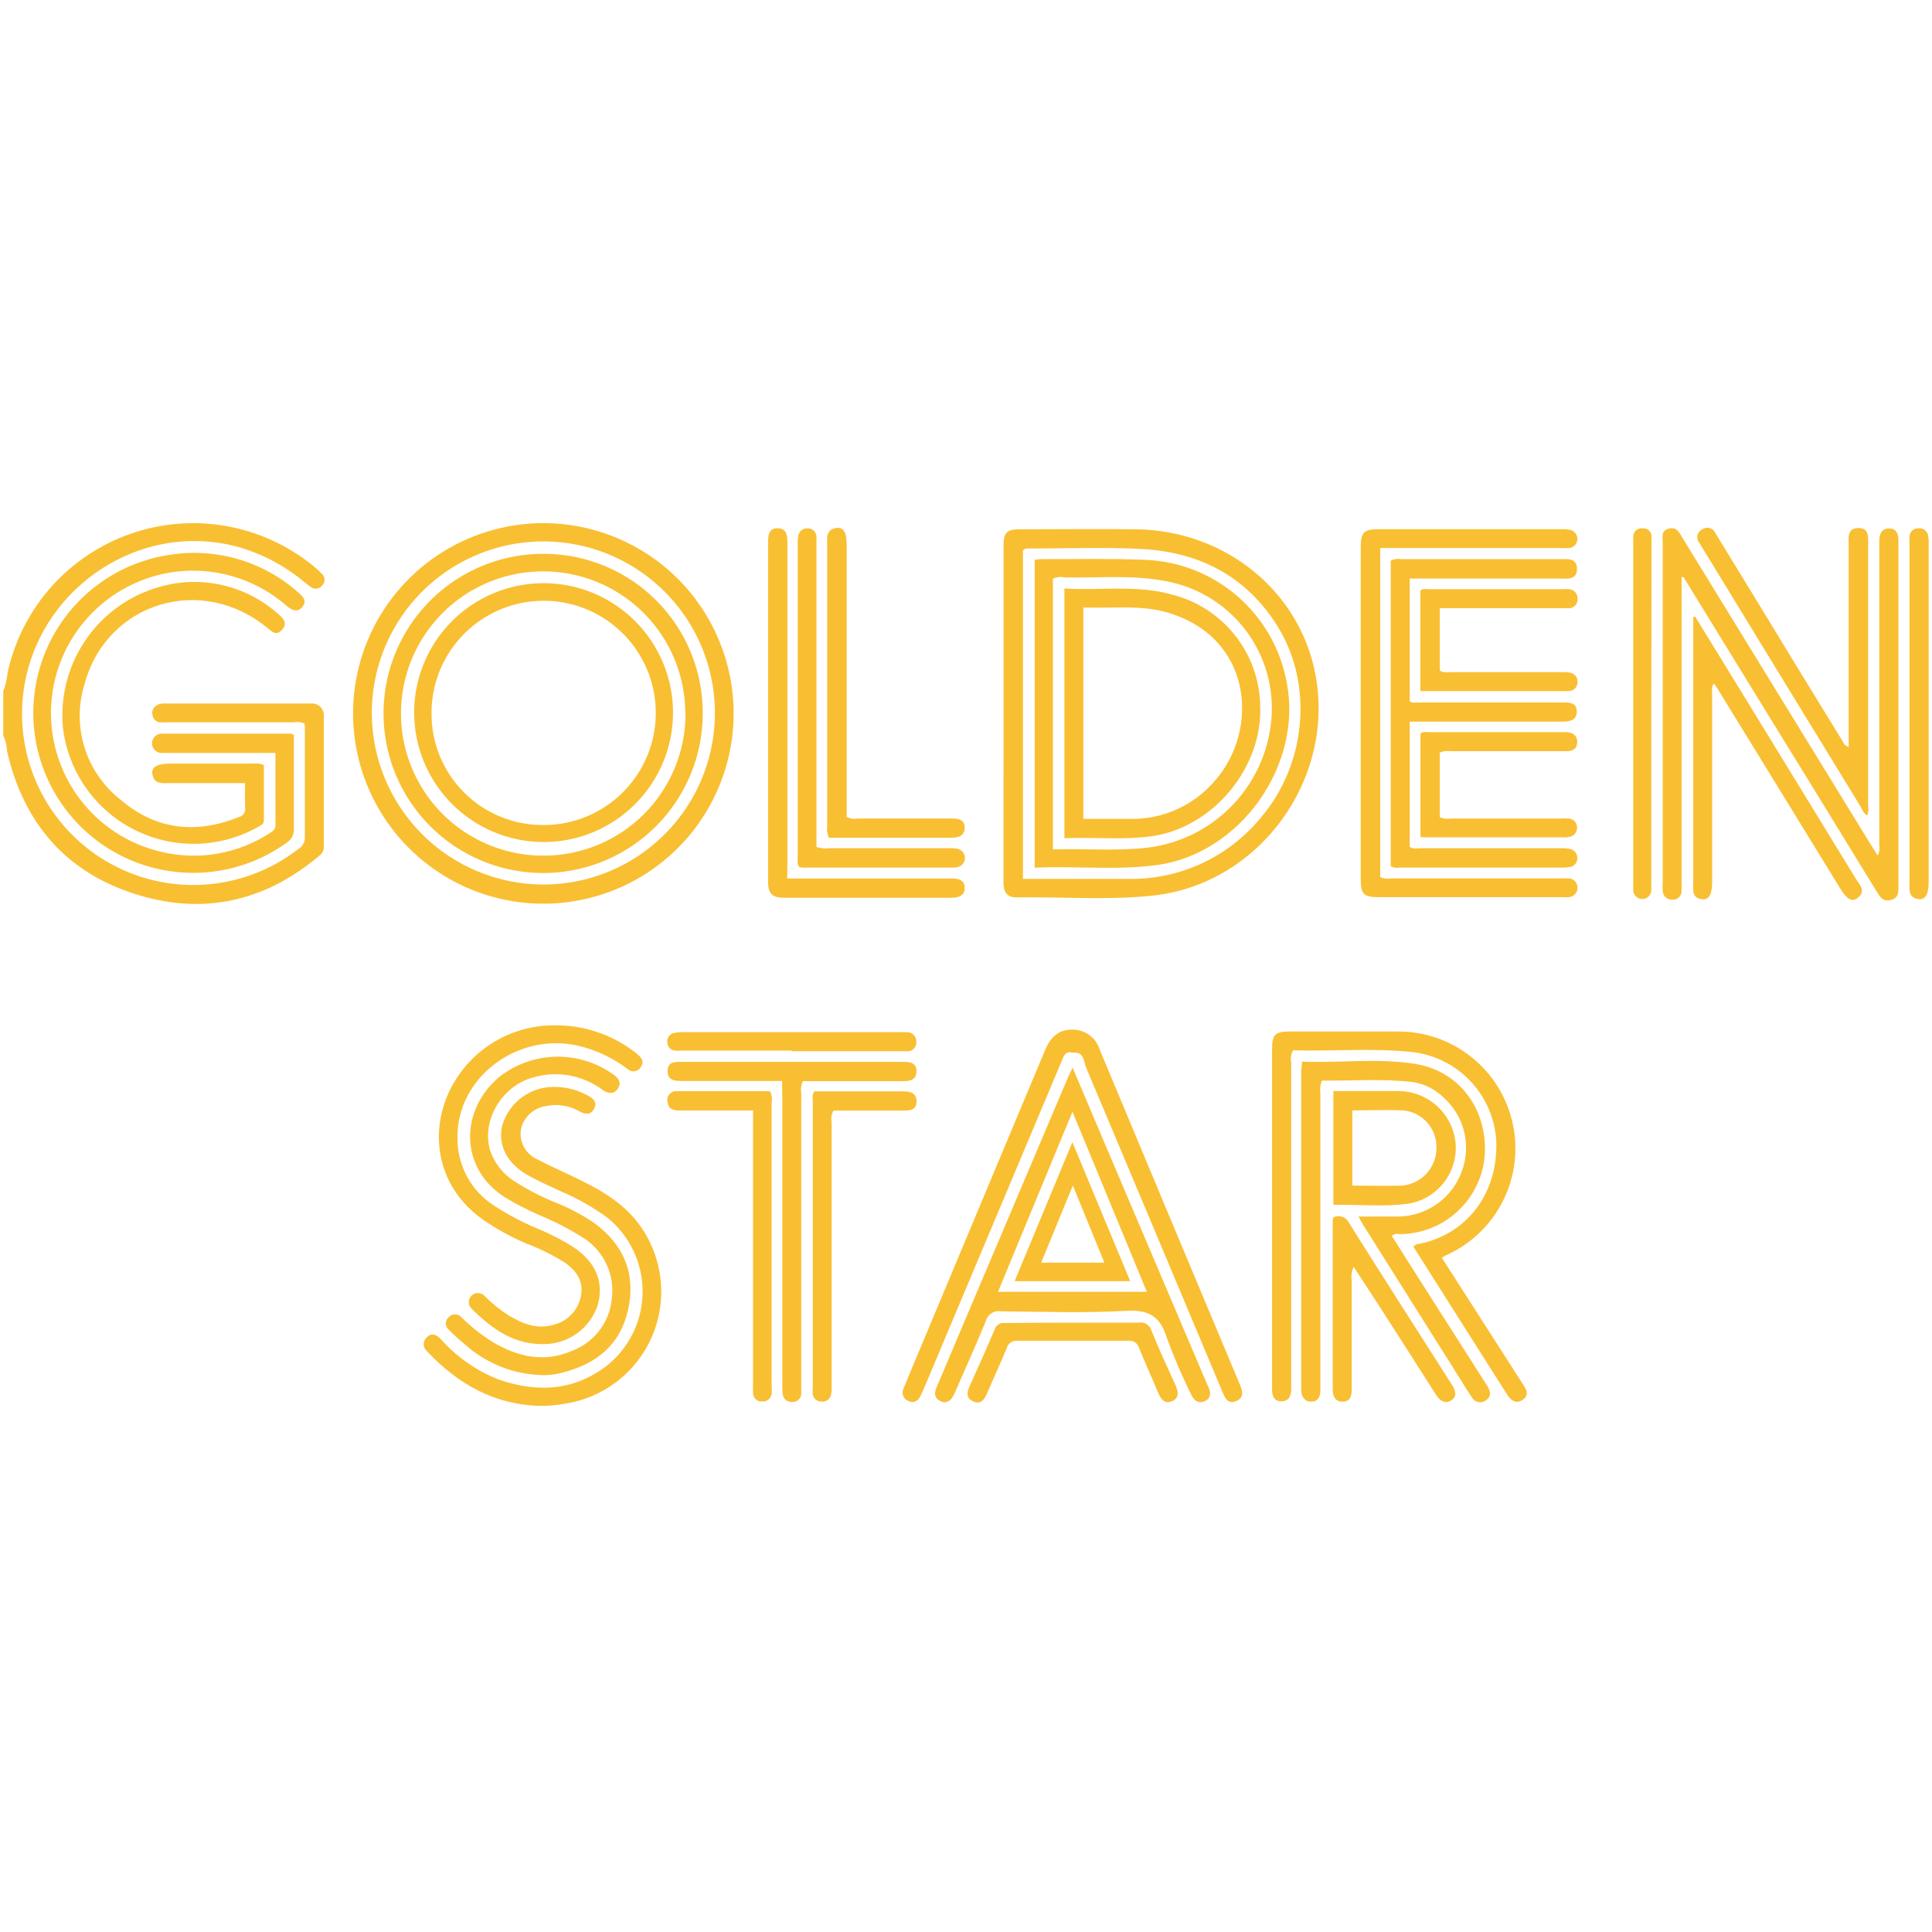<?xml version="1.0"?>
<svg xmlns="http://www.w3.org/2000/svg" width="22" height="22" viewBox="0 0 148 68" fill="none">
<path d="M0.25 12.952C0.426 12.499 0.536 12.024 0.578 11.54C1.107 9.108 2.25 6.852 3.899 4.988C5.549 3.124 7.648 1.714 9.998 0.892C12.347 0.071 14.868 -0.134 17.319 0.297C19.77 0.728 22.07 1.78 23.999 3.353C24.248 3.552 24.481 3.77 24.696 4.004C24.75 4.058 24.793 4.121 24.822 4.192C24.852 4.262 24.867 4.337 24.867 4.413C24.867 4.489 24.852 4.565 24.822 4.635C24.793 4.705 24.75 4.769 24.696 4.822C24.651 4.89 24.593 4.948 24.525 4.993C24.457 5.038 24.381 5.069 24.302 5.084C24.222 5.1 24.14 5.099 24.06 5.083C23.981 5.067 23.905 5.035 23.838 4.989C23.532 4.788 23.262 4.534 22.968 4.304C14.481 -2.253 3.344 3.284 1.846 12.641C1.438 15.238 1.82 17.899 2.942 20.277C4.065 22.655 5.876 24.641 8.141 25.977C10.406 27.312 13.021 27.937 15.645 27.769C18.269 27.601 20.782 26.648 22.858 25.034C23.006 24.949 23.129 24.828 23.216 24.681C23.303 24.535 23.35 24.368 23.354 24.198C23.354 21.364 23.354 18.529 23.354 15.694C23.35 15.601 23.336 15.508 23.313 15.418C23.054 15.313 22.771 15.283 22.495 15.331H12.862C12.642 15.351 12.42 15.351 12.199 15.331C12.063 15.303 11.939 15.231 11.846 15.128C11.753 15.024 11.695 14.894 11.681 14.755C11.648 14.621 11.659 14.48 11.713 14.353C11.767 14.227 11.861 14.121 11.98 14.052C12.121 13.954 12.287 13.898 12.459 13.891C16.258 13.891 20.054 13.891 23.849 13.891C23.979 13.883 24.11 13.903 24.231 13.95C24.353 13.997 24.463 14.07 24.554 14.164C24.645 14.257 24.714 14.369 24.758 14.492C24.801 14.615 24.817 14.746 24.806 14.876C24.806 18.206 24.806 21.531 24.806 24.861C24.811 24.994 24.782 25.127 24.723 25.247C24.663 25.367 24.575 25.47 24.466 25.546C20.225 29.136 15.403 30.156 10.166 28.427C4.928 26.699 1.777 22.942 0.538 17.544C0.527 17.13 0.429 16.724 0.25 16.351V12.952Z" fill="#F9BF32"/>
<path d="M128.818 4.195V27.552C128.818 27.777 128.818 27.995 128.818 28.22C128.824 28.314 128.81 28.407 128.777 28.495C128.745 28.582 128.693 28.662 128.628 28.728C128.562 28.794 128.483 28.846 128.395 28.88C128.308 28.913 128.215 28.928 128.121 28.923C128.028 28.929 127.934 28.917 127.846 28.887C127.758 28.856 127.676 28.808 127.606 28.746C127.537 28.684 127.48 28.608 127.44 28.524C127.4 28.44 127.377 28.348 127.372 28.255C127.356 28.063 127.356 27.87 127.372 27.679C127.372 18.971 127.372 10.269 127.372 1.573C127.372 1.147 127.223 0.628 127.851 0.49C128.479 0.352 128.628 0.79 128.865 1.17L143.366 24.792L143.839 25.535C143.971 25.297 144.013 25.019 143.96 24.752C143.96 17.158 143.96 9.564 143.96 1.971C143.96 1.798 143.96 1.625 143.96 1.452C143.96 0.916 144.127 0.49 144.715 0.484C145.302 0.478 145.435 0.939 145.429 1.469C145.429 10.246 145.429 19.021 145.429 27.794C145.429 28.272 145.475 28.785 144.853 28.946C144.231 29.108 144.006 28.693 143.747 28.272C140.927 23.663 138.104 19.067 135.277 14.485C133.172 11.062 131.071 7.642 128.974 4.223L128.818 4.195Z" fill="#F9BF32"/>
<path d="M76.878 14.652V1.787C76.878 0.813 77.132 0.548 78.082 0.548C81.09 0.548 84.103 0.508 87.105 0.548C93.443 0.658 98.853 4.708 100.495 10.51C102.851 18.881 96.882 27.743 88.217 28.618C84.76 28.97 81.303 28.699 77.8 28.739C77.097 28.739 76.867 28.267 76.873 27.587C76.878 23.283 76.878 18.968 76.878 14.652ZM78.365 27.328H79.229C81.614 27.328 84.005 27.328 86.396 27.328C88.338 27.368 90.264 26.966 92.029 26.154C93.793 25.342 95.35 24.139 96.583 22.638C100.04 18.605 100.65 12.498 97.896 8.027C95.546 4.207 91.962 2.323 87.578 2.063C84.656 1.896 81.712 2.023 78.78 2.017C78.636 2.017 78.48 2.017 78.365 2.167V27.328Z" fill="#F9BF32"/>
<path d="M56.2 14.635C56.204 17.518 55.352 20.337 53.753 22.736C52.154 25.136 49.879 27.007 47.216 28.113C44.554 29.219 41.623 29.511 38.795 28.951C35.966 28.392 33.367 27.006 31.326 24.969C29.286 22.933 27.895 20.336 27.33 17.509C26.765 14.682 27.05 11.75 28.151 9.086C29.253 6.421 31.119 4.142 33.515 2.539C35.911 0.935 38.729 0.077 41.612 0.075C45.477 0.072 49.185 1.604 51.921 4.334C54.656 7.065 56.196 10.77 56.2 14.635ZM41.589 27.759C44.191 27.766 46.736 27.001 48.902 25.56C51.068 24.119 52.758 22.067 53.758 19.665C54.757 17.263 55.021 14.618 54.516 12.066C54.011 9.514 52.759 7.169 50.92 5.329C49.082 3.488 46.738 2.235 44.186 1.728C41.634 1.22 38.989 1.482 36.586 2.479C34.183 3.476 32.13 5.164 30.688 7.329C29.245 9.494 28.477 12.039 28.482 14.64C28.492 18.114 29.876 21.443 32.332 23.901C34.787 26.359 38.115 27.746 41.589 27.759Z" fill="#F9BF32"/>
<path d="M110.456 56.36L115.74 64.599C116.062 65.1 116.374 65.602 116.702 66.097C117.03 66.593 117.094 66.938 116.616 67.249C116.137 67.56 115.746 67.29 115.463 66.846C114.342 65.079 113.22 63.31 112.098 61.54L108.273 55.502C108.333 55.432 108.408 55.377 108.491 55.338C108.574 55.299 108.665 55.278 108.757 55.277C112.41 54.528 114.766 51.376 114.622 47.424C114.527 45.708 113.829 44.081 112.65 42.83C111.471 41.58 109.888 40.787 108.181 40.591C105.139 40.268 102.079 40.545 99.06 40.458C98.897 40.734 98.843 41.061 98.91 41.374C98.91 49.533 98.91 57.693 98.91 65.855V66.431C98.91 66.938 98.72 67.336 98.173 67.347C97.626 67.359 97.441 66.956 97.447 66.443C97.447 65.187 97.447 63.931 97.447 62.669V40.36C97.447 39.248 97.672 39.024 98.784 39.018C101.543 39.018 104.303 39.018 107.063 39.018C109.125 39.003 111.13 39.7 112.738 40.991C114.346 42.282 115.46 44.089 115.89 46.106C116.321 48.123 116.042 50.227 115.102 52.063C114.161 53.898 112.616 55.353 110.727 56.181C110.632 56.234 110.542 56.294 110.456 56.36Z" fill="#F9BF32"/>
<path d="M99.74 41.328C102.696 41.438 105.605 41.035 108.452 41.507C111.909 42.083 114.04 45.137 113.723 48.686C113.549 50.296 112.785 51.784 111.579 52.865C110.372 53.946 108.809 54.542 107.19 54.54C107.091 54.515 106.987 54.514 106.887 54.536C106.787 54.558 106.694 54.602 106.614 54.666C107.443 55.986 108.285 57.305 109.126 58.63L113.775 65.919C113.839 66.022 113.914 66.12 113.977 66.23C114.19 66.616 114.242 67.007 113.827 67.273C113.742 67.336 113.644 67.381 113.54 67.403C113.436 67.425 113.329 67.425 113.225 67.401C113.122 67.377 113.024 67.332 112.94 67.267C112.856 67.202 112.787 67.119 112.738 67.025C112.393 66.518 112.076 65.988 111.747 65.463L104.384 53.767C104.286 53.612 104.205 53.439 104.061 53.191C105.162 53.191 106.164 53.191 107.167 53.191C108.224 53.168 109.249 52.825 110.108 52.209C110.967 51.592 111.619 50.729 111.978 49.734C112.341 48.771 112.407 47.72 112.166 46.719C111.926 45.717 111.391 44.811 110.63 44.117C109.98 43.462 109.138 43.032 108.227 42.89C105.922 42.619 103.566 42.809 101.267 42.775C101.138 43.074 101.096 43.403 101.146 43.725C101.146 51.115 101.146 58.511 101.146 65.913C101.146 66.109 101.146 66.305 101.146 66.489C101.146 66.973 100.991 67.353 100.472 67.371C99.953 67.388 99.706 67.013 99.677 66.506V42.02C99.706 41.835 99.723 41.639 99.74 41.328Z" fill="#F9BF32"/>
<path d="M21.101 17.682H15.702C14.619 17.682 13.536 17.682 12.453 17.682C12.35 17.691 12.247 17.678 12.149 17.645C12.051 17.612 11.961 17.559 11.886 17.49C11.809 17.42 11.749 17.335 11.707 17.241C11.666 17.146 11.644 17.044 11.644 16.941C11.644 16.838 11.666 16.736 11.707 16.642C11.749 16.548 11.809 16.463 11.886 16.393C11.961 16.324 12.051 16.271 12.149 16.238C12.247 16.204 12.35 16.192 12.453 16.201H22.288C22.363 16.222 22.437 16.251 22.507 16.288V18.523C22.507 20.177 22.507 21.83 22.507 23.478C22.523 23.682 22.485 23.887 22.395 24.071C22.306 24.255 22.17 24.413 22 24.526C20.495 25.62 18.761 26.356 16.929 26.679C15.097 27.002 13.216 26.904 11.427 26.392C9.639 25.879 7.991 24.967 6.608 23.723C5.225 22.479 4.144 20.936 3.446 19.212C2.748 17.487 2.452 15.627 2.581 13.771C2.709 11.915 3.258 10.113 4.187 8.501C5.116 6.89 6.399 5.511 7.94 4.469C9.481 3.427 11.239 2.75 13.081 2.489C14.818 2.225 16.591 2.346 18.276 2.844C19.96 3.341 21.515 4.204 22.829 5.369C23.186 5.675 23.549 6.003 23.169 6.481C22.789 6.96 22.345 6.741 21.959 6.412C20.871 5.461 19.605 4.735 18.234 4.277C16.863 3.819 15.415 3.638 13.974 3.745C11.365 3.947 8.915 5.08 7.072 6.938C5.228 8.795 4.114 11.254 3.931 13.864C3.749 16.475 4.511 19.064 6.079 21.16C7.646 23.256 9.914 24.718 12.47 25.281C13.868 25.601 15.317 25.635 16.728 25.381C18.14 25.128 19.486 24.592 20.686 23.806C20.916 23.662 21.112 23.524 21.107 23.184C21.089 21.392 21.101 19.6 21.101 17.682Z" fill="#F9BF32"/>
<path d="M106.539 26.354V2.956C106.783 2.824 107.067 2.781 107.34 2.835H119.473C120.05 2.835 120.81 2.714 120.804 3.584C120.799 4.454 120.044 4.322 119.462 4.322H107.991V13.725C108.215 13.892 108.498 13.811 108.757 13.811C112.41 13.811 116.059 13.811 119.704 13.811C120.222 13.811 120.776 13.811 120.787 14.497C120.799 15.182 120.251 15.28 119.687 15.28H107.991V24.867C108.25 25.069 108.567 24.977 108.838 24.977H119.571C119.817 24.963 120.064 24.984 120.303 25.04C120.462 25.078 120.602 25.172 120.698 25.304C120.794 25.436 120.84 25.598 120.827 25.761C120.829 25.922 120.771 26.078 120.664 26.199C120.558 26.32 120.411 26.398 120.251 26.417C120.061 26.449 119.868 26.465 119.675 26.463H107.173C106.955 26.505 106.73 26.466 106.539 26.354Z" fill="#F9BF32"/>
<path d="M82.162 41.783C83.429 44.756 84.628 47.585 85.832 50.425L92.475 66.051C92.502 66.12 92.533 66.187 92.567 66.252C92.78 66.69 92.763 67.105 92.302 67.33C91.841 67.555 91.455 67.29 91.248 66.829C90.547 65.418 89.925 63.97 89.387 62.49C88.88 60.842 88.016 60.318 86.27 60.416C83.078 60.595 79.869 60.485 76.665 60.451C76.413 60.411 76.155 60.467 75.942 60.608C75.729 60.748 75.576 60.964 75.513 61.211C74.81 62.94 74.055 64.599 73.318 66.293C73.231 66.494 73.139 66.702 73.041 66.898C72.828 67.336 72.465 67.555 72.022 67.324C71.578 67.094 71.555 66.748 71.733 66.31L73.975 61.009C76.598 54.825 79.221 48.641 81.845 42.457C81.943 42.267 82.023 42.089 82.162 41.783ZM76.452 58.958H87.854C85.953 54.349 84.08 49.832 82.156 45.165C80.226 49.826 78.353 54.361 76.452 58.958Z" fill="#F9BF32"/>
<path d="M82.15 40.642C81.609 40.481 81.488 40.901 81.32 41.304L70.95 65.952C70.817 66.269 70.685 66.586 70.535 66.897C70.339 67.306 70.034 67.531 69.584 67.324C69.491 67.287 69.406 67.231 69.337 67.159C69.267 67.087 69.213 67.001 69.18 66.906C69.147 66.811 69.134 66.71 69.143 66.611C69.152 66.511 69.183 66.414 69.233 66.327C69.665 65.255 70.114 64.189 70.564 63.123C73.733 55.564 76.898 48.003 80.059 40.44C80.462 39.472 81.073 38.867 82.144 38.873C82.617 38.868 83.079 39.018 83.459 39.298C83.839 39.579 84.118 39.976 84.253 40.429C87.825 48.99 91.407 57.55 94.998 66.108C95.223 66.638 95.275 67.099 94.681 67.335C94.088 67.571 93.858 67.133 93.662 66.667C90.178 58.359 86.686 50.052 83.187 41.748C83.014 41.293 83.043 40.527 82.15 40.642Z" fill="#F9BF32"/>
<path d="M105.732 2.01V27.194C105.991 27.306 106.278 27.341 106.556 27.292H119.514C119.736 27.28 119.959 27.28 120.182 27.292C120.357 27.298 120.524 27.371 120.646 27.497C120.768 27.622 120.837 27.791 120.839 27.966C120.847 28.059 120.836 28.152 120.807 28.241C120.779 28.329 120.733 28.412 120.672 28.482C120.612 28.553 120.538 28.611 120.455 28.653C120.371 28.695 120.281 28.72 120.188 28.726C120.015 28.744 119.842 28.744 119.669 28.726H105.605C104.453 28.726 104.24 28.496 104.24 27.332V1.929C104.24 0.777 104.47 0.541 105.617 0.541H119.663C119.884 0.528 120.105 0.548 120.32 0.599C120.476 0.643 120.612 0.739 120.706 0.871C120.8 1.003 120.845 1.163 120.835 1.325C120.825 1.487 120.76 1.64 120.651 1.759C120.541 1.879 120.394 1.957 120.234 1.981C120.013 1.999 119.792 1.999 119.571 1.981H105.744L105.732 2.01Z" fill="#F9BF32"/>
<path d="M18.773 19.988C16.797 19.988 14.925 19.988 13.058 19.988C12.482 19.988 11.79 20.126 11.669 19.279C11.595 18.737 12.05 18.501 13.075 18.495H19.413C19.685 18.455 19.964 18.495 20.214 18.61V22.839C20.214 23.116 20.018 23.208 19.822 23.318C18.374 24.143 16.745 24.597 15.079 24.638C13.413 24.679 11.763 24.307 10.276 23.554C8.79 22.801 7.513 21.691 6.561 20.323C5.608 18.956 5.01 17.374 4.819 15.718C4.695 14.354 4.846 12.979 5.263 11.675C5.681 10.37 6.356 9.163 7.249 8.124C8.142 7.086 9.235 6.238 10.463 5.63C11.69 5.023 13.027 4.668 14.395 4.587C15.666 4.524 16.938 4.713 18.136 5.144C19.334 5.574 20.436 6.236 21.378 7.093C21.741 7.41 22.034 7.773 21.608 8.245C21.182 8.718 20.871 8.424 20.513 8.13C15.466 3.93 8.172 6.125 6.473 12.411C5.981 13.994 5.983 15.689 6.478 17.271C6.973 18.853 7.938 20.246 9.244 21.267C11.94 23.571 15.005 23.917 18.307 22.586C18.461 22.549 18.596 22.454 18.684 22.322C18.771 22.189 18.805 22.028 18.779 21.872C18.756 21.29 18.773 20.702 18.773 19.988Z" fill="#F9BF32"/>
<path d="M41.439 67.698C37.896 67.634 35.102 66.044 32.711 63.515C32.634 63.45 32.572 63.37 32.528 63.28C32.484 63.19 32.461 63.092 32.458 62.991C32.455 62.891 32.474 62.791 32.512 62.699C32.551 62.606 32.609 62.523 32.682 62.455C33.079 62.051 33.448 62.253 33.765 62.581C34.98 63.954 36.505 65.016 38.213 65.681C41.197 66.718 44.038 66.551 46.596 64.529C47.423 63.844 48.088 62.984 48.543 62.011C48.998 61.039 49.232 59.977 49.227 58.903C49.223 57.83 48.98 56.77 48.517 55.801C48.054 54.832 47.383 53.978 46.55 53.3C45.438 52.481 44.233 51.796 42.96 51.26C42.136 50.88 41.307 50.505 40.506 50.068C38.864 49.169 38.132 47.763 38.461 46.265C38.683 45.465 39.143 44.751 39.78 44.218C40.417 43.686 41.2 43.358 42.027 43.28C43.067 43.193 44.109 43.415 45.023 43.92C45.415 44.127 45.766 44.398 45.53 44.899C45.294 45.401 44.879 45.401 44.412 45.147C43.618 44.684 42.677 44.537 41.779 44.738C41.327 44.813 40.908 45.02 40.574 45.334C40.241 45.648 40.008 46.054 39.907 46.501C39.829 46.969 39.909 47.449 40.135 47.866C40.36 48.283 40.718 48.614 41.151 48.806C42.044 49.278 42.966 49.681 43.877 50.119C45.847 51.059 47.737 52.067 49.062 53.934C49.919 55.146 50.451 56.557 50.607 58.034C50.763 59.51 50.537 61.002 49.952 62.366C49.367 63.731 48.443 64.922 47.266 65.828C46.089 66.733 44.7 67.321 43.231 67.536C42.64 67.646 42.04 67.7 41.439 67.698Z" fill="#F9BF32"/>
<path d="M42.436 38.544C44.68 38.511 46.869 39.238 48.647 40.607C48.728 40.665 48.805 40.729 48.877 40.797C49.177 41.068 49.361 41.373 49.079 41.759C49.026 41.844 48.955 41.916 48.87 41.969C48.785 42.022 48.69 42.055 48.59 42.066C48.491 42.077 48.39 42.064 48.296 42.03C48.202 41.996 48.117 41.941 48.048 41.868C46.922 41.023 45.633 40.42 44.262 40.1C39.596 39.057 34.969 42.583 35.044 47.175C35.034 48.207 35.287 49.224 35.779 50.131C36.27 51.039 36.985 51.806 37.856 52.36C38.886 53.034 39.975 53.613 41.111 54.089C42.093 54.488 43.038 54.974 43.934 55.541C45.663 56.693 46.279 58.243 45.789 59.971C45.512 60.821 44.979 61.564 44.263 62.099C43.547 62.634 42.684 62.935 41.791 62.961C39.417 63.059 37.688 61.809 36.104 60.23C36.04 60.164 35.99 60.085 35.957 59.999C35.924 59.913 35.908 59.821 35.911 59.729C35.913 59.636 35.934 59.545 35.972 59.461C36.011 59.377 36.065 59.301 36.132 59.239C36.2 59.176 36.279 59.127 36.366 59.095C36.452 59.063 36.544 59.048 36.637 59.052C36.729 59.056 36.819 59.078 36.903 59.117C36.987 59.156 37.062 59.211 37.124 59.28C37.696 59.857 38.332 60.367 39.019 60.801C40.085 61.429 41.203 61.867 42.476 61.463C42.981 61.329 43.437 61.056 43.794 60.675C44.15 60.294 44.393 59.821 44.493 59.309C44.729 58.156 44.176 57.367 43.289 56.733C42.349 56.144 41.353 55.649 40.316 55.258C39.135 54.758 38.009 54.136 36.957 53.403C32.417 50.159 32.745 44.185 36.513 40.803C38.143 39.347 40.251 38.543 42.436 38.544Z" fill="#F9BF32"/>
<path d="M41.641 65.342C39.402 65.315 37.251 64.471 35.591 62.968C35.171 62.625 34.769 62.26 34.387 61.874C34.314 61.815 34.255 61.74 34.214 61.656C34.173 61.571 34.152 61.478 34.152 61.384C34.152 61.29 34.173 61.197 34.214 61.112C34.255 61.028 34.314 60.953 34.387 60.894C34.45 60.825 34.527 60.77 34.613 60.733C34.699 60.697 34.791 60.68 34.885 60.683C34.978 60.686 35.07 60.71 35.153 60.752C35.236 60.795 35.309 60.855 35.367 60.929C36.103 61.658 36.92 62.3 37.804 62.842C39.705 63.954 41.699 64.391 43.801 63.487C44.629 63.18 45.354 62.648 45.894 61.95C46.435 61.253 46.77 60.418 46.861 59.54C46.991 58.629 46.855 57.7 46.47 56.864C46.084 56.028 45.466 55.321 44.689 54.827C43.59 54.136 42.433 53.541 41.232 53.047C40.33 52.651 39.457 52.194 38.616 51.681C35.159 49.434 35.24 44.987 38.288 42.463C39.538 41.5 41.066 40.968 42.644 40.947C44.222 40.926 45.764 41.418 47.039 42.348C47.425 42.636 47.616 42.97 47.322 43.408C47.028 43.846 46.584 43.788 46.169 43.494C45.42 42.934 44.55 42.555 43.63 42.388C42.709 42.221 41.762 42.27 40.863 42.532C38.455 43.166 36.882 45.822 37.533 48.081C37.863 49.1 38.548 49.967 39.463 50.523C40.457 51.163 41.511 51.705 42.609 52.142C43.638 52.552 44.62 53.074 45.536 53.698C47.783 55.352 48.716 57.57 48.123 60.295C47.529 63.02 45.697 64.478 43.104 65.141C42.628 65.276 42.136 65.344 41.641 65.342Z" fill="#F9BF32"/>
<path d="M141.615 17.227V16.363C141.615 11.508 141.615 6.651 141.615 1.792C141.615 1.216 141.482 0.461 142.352 0.45C143.222 0.438 143.107 1.193 143.107 1.775C143.107 8.432 143.107 15.086 143.107 21.739C143.153 21.984 143.129 22.238 143.038 22.471C142.744 22.309 142.663 22.015 142.519 21.773C138.467 15.159 134.421 8.541 130.38 1.919L130.19 1.602C130.122 1.528 130.073 1.44 130.044 1.344C130.016 1.249 130.009 1.148 130.025 1.049C130.041 0.95 130.079 0.857 130.137 0.775C130.194 0.693 130.27 0.625 130.357 0.577C130.44 0.511 130.538 0.465 130.643 0.444C130.747 0.422 130.855 0.425 130.958 0.453C131.06 0.48 131.155 0.531 131.235 0.602C131.315 0.672 131.377 0.76 131.417 0.859C132.335 2.353 133.249 3.845 134.159 5.336C136.464 9.138 138.788 12.941 141.131 16.744C141.229 16.905 141.275 17.112 141.615 17.227Z" fill="#F9BF32"/>
<path d="M59.91 42.808H52.144C51.597 42.808 51.118 42.699 51.141 42.019C51.164 41.339 51.648 41.345 52.156 41.345C57.848 41.345 63.542 41.345 69.238 41.345C69.763 41.345 70.218 41.437 70.206 42.071C70.195 42.704 69.763 42.82 69.233 42.82H61.506C61.366 43.105 61.321 43.429 61.38 43.742C61.38 51.185 61.38 58.629 61.38 66.073C61.38 66.298 61.38 66.523 61.38 66.742C61.382 66.829 61.367 66.915 61.334 66.996C61.301 67.077 61.252 67.15 61.19 67.212C61.128 67.273 61.054 67.32 60.973 67.351C60.891 67.383 60.804 67.397 60.717 67.393C60.541 67.416 60.362 67.368 60.221 67.26C60.08 67.152 59.987 66.993 59.962 66.817C59.928 66.574 59.916 66.329 59.928 66.085C59.928 58.664 59.928 51.243 59.928 43.822L59.91 42.808Z" fill="#F9BF32"/>
<path d="M60.302 27.298H72.897C73.421 27.298 73.882 27.39 73.9 28.001C73.917 28.612 73.433 28.773 72.88 28.773C70.12 28.773 67.355 28.773 64.595 28.773C63.091 28.773 61.587 28.773 60.084 28.773C59.144 28.773 58.839 28.456 58.839 27.534C58.839 18.857 58.839 10.179 58.839 1.498C58.839 0.922 58.943 0.444 59.594 0.467C60.245 0.49 60.32 0.991 60.32 1.538C60.32 9.8 60.32 18.058 60.32 26.313L60.302 27.298Z" fill="#F9BF32"/>
<path d="M129.85 7.226C131.175 9.388 132.5 11.545 133.825 13.696C136.606 18.228 139.385 22.766 142.162 27.31C142.433 27.76 142.986 28.244 142.312 28.779C141.874 29.131 141.488 28.901 140.97 28.059L131.613 12.826C131.526 12.682 131.423 12.543 131.296 12.359C131.077 12.618 131.158 12.895 131.158 13.137C131.158 17.942 131.158 22.743 131.158 27.541C131.158 28.503 130.927 28.941 130.397 28.889C129.562 28.797 129.712 28.128 129.712 27.581C129.712 21.051 129.712 14.522 129.712 7.992V7.277L129.85 7.226Z" fill="#F9BF32"/>
<path d="M62.544 24.879C62.872 24.988 63.221 25.021 63.563 24.977H72.655C72.9 24.965 73.146 24.982 73.387 25.029C73.543 25.072 73.68 25.166 73.776 25.296C73.872 25.426 73.921 25.585 73.916 25.747C73.911 25.909 73.851 26.064 73.747 26.188C73.642 26.311 73.499 26.396 73.341 26.429C73.196 26.455 73.05 26.466 72.903 26.463H61.593C61.475 26.458 61.358 26.447 61.242 26.429C61.017 26.175 61.109 25.893 61.109 25.634C61.109 17.652 61.109 9.668 61.109 1.683C61.101 1.471 61.115 1.259 61.149 1.049C61.175 0.875 61.268 0.717 61.407 0.61C61.547 0.502 61.723 0.453 61.898 0.473C61.986 0.473 62.072 0.491 62.152 0.525C62.232 0.559 62.305 0.609 62.365 0.672C62.425 0.735 62.472 0.81 62.503 0.891C62.534 0.973 62.548 1.06 62.544 1.147C62.544 1.343 62.544 1.545 62.544 1.723V24.89V24.879Z" fill="#F9BF32"/>
<path d="M63.494 24.177C63.367 23.901 63.323 23.595 63.368 23.295C63.368 16.139 63.368 8.987 63.368 1.839C63.368 1.263 63.224 0.566 64.076 0.445C64.653 0.364 64.86 0.813 64.86 1.833V22.575C65.12 22.711 65.418 22.756 65.707 22.701H72.886C73.398 22.701 73.882 22.759 73.9 23.381C73.917 24.004 73.456 24.177 72.897 24.171C69.769 24.171 66.634 24.177 63.494 24.177Z" fill="#F9BF32"/>
<path d="M57.646 45.067H52.063C51.637 45.067 51.245 45.009 51.153 44.491C51.116 44.383 51.106 44.268 51.125 44.156C51.144 44.043 51.191 43.937 51.262 43.848C51.332 43.758 51.424 43.688 51.529 43.643C51.634 43.599 51.748 43.581 51.862 43.592C54.247 43.592 56.632 43.592 58.983 43.592C59.119 43.856 59.164 44.158 59.11 44.451C59.11 51.675 59.11 58.899 59.11 66.12C59.133 66.34 59.133 66.562 59.11 66.782C59.085 66.956 58.994 67.114 58.855 67.221C58.717 67.329 58.541 67.378 58.367 67.358C58.28 67.363 58.193 67.35 58.112 67.321C58.03 67.291 57.955 67.245 57.892 67.186C57.828 67.127 57.778 67.055 57.742 66.976C57.707 66.897 57.688 66.811 57.687 66.725C57.675 66.502 57.675 66.279 57.687 66.056V45.067H57.646Z" fill="#F9BF32"/>
<path d="M62.383 43.603H69.262C69.798 43.603 70.218 43.776 70.212 44.381C70.207 44.986 69.792 45.078 69.285 45.073C67.464 45.073 65.644 45.073 63.846 45.073C63.696 45.347 63.647 45.665 63.708 45.971C63.708 52.701 63.708 59.423 63.708 66.137C63.723 66.382 63.705 66.628 63.656 66.869C63.616 67.028 63.519 67.167 63.382 67.258C63.246 67.35 63.081 67.388 62.918 67.364C62.757 67.367 62.6 67.309 62.479 67.203C62.358 67.096 62.28 66.948 62.261 66.788C62.247 66.64 62.247 66.492 62.261 66.344V44.26C62.236 44.148 62.233 44.032 62.254 43.919C62.275 43.806 62.319 43.699 62.383 43.603Z" fill="#F9BF32"/>
<path d="M110.295 22.602C110.558 22.717 110.848 22.753 111.131 22.706H119.56C119.782 22.689 120.006 22.689 120.228 22.706C120.386 22.727 120.53 22.803 120.636 22.922C120.742 23.04 120.802 23.192 120.804 23.351C120.823 23.514 120.782 23.677 120.69 23.813C120.598 23.948 120.461 24.046 120.303 24.089C120.115 24.137 119.921 24.156 119.727 24.146H109.316C109.166 24.146 109.022 24.146 108.815 24.112V16.19C109.016 16.017 109.247 16.086 109.46 16.086H120.038C120.522 16.126 120.845 16.368 120.822 16.875C120.799 17.382 120.47 17.544 120.009 17.544H111.131C110.848 17.503 110.56 17.538 110.295 17.647V22.602Z" fill="#F9BF32"/>
<path d="M110.295 6.597V11.351C110.555 11.569 110.837 11.489 111.102 11.489H119.606C119.828 11.476 120.05 11.49 120.269 11.529C120.442 11.556 120.599 11.649 120.706 11.789C120.814 11.928 120.863 12.103 120.845 12.278C120.842 12.454 120.77 12.621 120.645 12.745C120.52 12.869 120.352 12.939 120.176 12.941C120.029 12.949 119.88 12.949 119.733 12.941H109.437C109.241 12.941 109.051 12.941 108.803 12.941V5.249C108.97 5.065 109.183 5.134 109.379 5.134H119.75C119.898 5.119 120.046 5.119 120.194 5.134C120.287 5.14 120.378 5.164 120.462 5.206C120.546 5.247 120.621 5.305 120.682 5.376C120.743 5.447 120.79 5.529 120.819 5.618C120.847 5.707 120.858 5.801 120.85 5.894C120.855 5.993 120.837 6.09 120.8 6.181C120.762 6.272 120.705 6.354 120.632 6.42C120.56 6.486 120.474 6.536 120.38 6.566C120.286 6.595 120.187 6.604 120.09 6.591H110.295V6.597Z" fill="#F9BF32"/>
<path d="M103.698 57.045C103.548 57.363 103.496 57.718 103.548 58.065C103.548 60.848 103.548 63.63 103.548 66.419C103.548 66.909 103.45 67.352 102.88 67.376C102.31 67.398 102.091 66.978 102.091 66.442C102.091 62.125 102.091 57.811 102.091 53.502C102.098 53.42 102.113 53.339 102.137 53.26C102.244 53.206 102.361 53.175 102.481 53.169C102.601 53.161 102.721 53.179 102.833 53.219C102.946 53.259 103.05 53.322 103.138 53.403C103.226 53.484 103.297 53.583 103.347 53.692C105.945 57.817 108.572 61.925 111.194 66.033C111.47 66.459 111.678 66.915 111.194 67.26C110.71 67.606 110.289 67.295 109.99 66.822C108.549 64.558 107.109 62.305 105.651 60.041L103.698 57.045Z" fill="#F9BF32"/>
<path d="M146.276 14.651V1.717C146.265 1.496 146.265 1.275 146.276 1.054C146.295 0.894 146.371 0.747 146.491 0.639C146.611 0.532 146.766 0.473 146.927 0.472C147.1 0.445 147.277 0.485 147.421 0.585C147.565 0.685 147.664 0.836 147.699 1.008C147.744 1.249 147.759 1.495 147.745 1.74V27.551C147.745 28.491 147.492 28.951 146.968 28.877C146.161 28.767 146.276 28.116 146.276 27.557V14.651Z" fill="#F9BF32"/>
<path d="M102.143 43.58C103.9 43.58 105.525 43.58 107.144 43.58C108.225 43.588 109.266 43.992 110.069 44.716C110.872 45.441 111.381 46.435 111.5 47.509C111.605 48.602 111.293 49.693 110.626 50.565C109.959 51.436 108.986 52.022 107.904 52.205C106.009 52.47 104.084 52.257 102.143 52.297V43.58ZM103.595 45.061V50.822C104.891 50.822 106.141 50.857 107.392 50.822C108.109 50.763 108.778 50.438 109.268 49.91C109.757 49.382 110.031 48.69 110.036 47.97C110.066 47.249 109.816 46.545 109.34 46.003C108.863 45.461 108.197 45.124 107.478 45.061C106.205 45.009 104.926 45.061 103.595 45.061Z" fill="#F9BF32"/>
<path d="M126.497 14.728V27.599C126.497 27.818 126.497 28.043 126.497 28.261C126.475 28.429 126.393 28.584 126.265 28.696C126.138 28.808 125.975 28.869 125.805 28.869C125.636 28.869 125.472 28.808 125.345 28.696C125.218 28.584 125.136 28.429 125.114 28.261C125.114 28.043 125.114 27.818 125.114 27.593V1.724C125.114 1.528 125.114 1.332 125.114 1.148C125.107 1.052 125.123 0.956 125.159 0.867C125.194 0.778 125.25 0.698 125.32 0.633C125.391 0.569 125.476 0.521 125.568 0.493C125.66 0.465 125.757 0.459 125.851 0.474C125.939 0.466 126.027 0.477 126.109 0.507C126.192 0.536 126.267 0.583 126.33 0.644C126.393 0.706 126.442 0.78 126.474 0.862C126.506 0.944 126.519 1.031 126.514 1.119C126.514 1.338 126.514 1.563 126.514 1.781L126.497 14.728Z" fill="#F9BF32"/>
<path d="M82.144 61.321C83.873 61.321 85.544 61.321 87.243 61.321C87.445 61.283 87.653 61.321 87.829 61.428C88.004 61.534 88.134 61.701 88.194 61.897C88.77 63.331 89.427 64.743 90.067 66.154C90.28 66.644 90.332 67.105 89.773 67.341C89.214 67.578 88.926 67.174 88.73 66.708C88.24 65.555 87.722 64.403 87.255 63.251C87.205 63.077 87.095 62.926 86.944 62.827C86.792 62.727 86.611 62.686 86.431 62.709C83.596 62.709 80.756 62.709 77.921 62.709C77.741 62.692 77.56 62.741 77.413 62.847C77.265 62.953 77.162 63.108 77.12 63.285C76.631 64.438 76.112 65.59 75.611 66.742C75.409 67.203 75.144 67.624 74.562 67.359C73.98 67.094 74.061 66.667 74.286 66.172C74.937 64.737 75.576 63.291 76.193 61.851C76.24 61.688 76.344 61.548 76.485 61.456C76.627 61.364 76.797 61.326 76.965 61.349C78.693 61.332 80.416 61.321 82.144 61.321Z" fill="#F9BF32"/>
<path d="M60.642 40.48H52.283C52.091 40.497 51.898 40.497 51.706 40.48C51.557 40.47 51.417 40.406 51.311 40.3C51.205 40.194 51.141 40.054 51.13 39.904C51.093 39.746 51.117 39.58 51.199 39.44C51.28 39.299 51.412 39.195 51.568 39.15C51.806 39.085 52.053 39.058 52.3 39.069H69.008C69.158 39.069 69.308 39.069 69.452 39.069C69.552 39.064 69.652 39.08 69.745 39.116C69.838 39.153 69.923 39.208 69.993 39.279C70.063 39.351 70.118 39.436 70.152 39.53C70.187 39.624 70.202 39.724 70.195 39.824C70.201 39.923 70.185 40.023 70.148 40.115C70.111 40.208 70.053 40.291 69.98 40.358C69.906 40.425 69.819 40.476 69.724 40.505C69.628 40.534 69.528 40.541 69.429 40.526H60.642V40.48Z" fill="#F9BF32"/>
<path d="M79.263 2.886C79.393 2.86 79.524 2.843 79.655 2.834C82.34 2.834 85.031 2.777 87.722 2.886C90.329 2.984 92.826 3.969 94.798 5.677C96.771 7.386 98.102 9.716 98.57 12.283C99.809 18.621 95.016 25.402 88.615 26.267C85.532 26.687 82.421 26.324 79.263 26.468V2.886ZM80.658 25.068C83.089 24.993 85.451 25.206 87.808 24.947C90.379 24.657 92.761 23.456 94.525 21.563C96.288 19.669 97.317 17.208 97.424 14.623C97.513 12.229 96.731 9.884 95.222 8.023C93.713 6.162 91.58 4.912 89.219 4.505C86.679 4.01 84.109 4.298 81.551 4.229C81.25 4.168 80.938 4.202 80.658 4.327V25.068Z" fill="#F9BF32"/>
<path d="M53.832 14.697C53.823 17.119 53.095 19.483 51.74 21.49C50.386 23.497 48.465 25.057 46.223 25.971C43.981 26.886 41.518 27.114 39.146 26.627C36.774 26.139 34.6 24.959 32.9 23.234C31.2 21.51 30.05 19.32 29.597 16.941C29.143 14.562 29.406 12.103 30.352 9.874C31.298 7.645 32.885 5.747 34.911 4.421C36.937 3.095 39.312 2.4 41.733 2.425C43.334 2.435 44.917 2.761 46.392 3.383C47.866 4.005 49.204 4.912 50.328 6.052C51.452 7.192 52.34 8.542 52.941 10.026C53.542 11.509 53.845 13.097 53.832 14.697ZM52.495 14.697C52.504 12.542 51.871 10.432 50.68 8.636C49.488 6.84 47.789 5.438 45.8 4.608C43.811 3.778 41.62 3.557 39.505 3.973C37.389 4.389 35.445 5.423 33.919 6.945C32.392 8.467 31.351 10.408 30.928 12.521C30.506 14.635 30.72 16.827 31.544 18.819C32.368 20.811 33.764 22.514 35.556 23.711C37.349 24.909 39.456 25.548 41.612 25.547C43.042 25.551 44.46 25.273 45.782 24.729C47.105 24.184 48.307 23.384 49.32 22.374C50.333 21.364 51.136 20.164 51.684 18.843C52.232 17.521 52.514 16.105 52.513 14.675L52.495 14.697Z" fill="#F9BF32"/>
<path d="M86.581 58.146H77.725C79.206 54.591 80.652 51.111 82.15 47.493C83.648 51.094 85.094 54.563 86.581 58.146ZM84.599 56.723C83.792 54.753 83.026 52.869 82.185 50.818C81.326 52.909 80.56 54.782 79.759 56.723H84.599Z" fill="#F9BF32"/>
<path d="M81.539 5.082C84.305 5.249 87.047 4.788 89.738 5.537C91.646 6.007 93.346 7.092 94.575 8.625C95.804 10.158 96.493 12.054 96.536 14.018C96.755 18.771 92.947 23.386 88.24 24.055C86.033 24.366 83.809 24.112 81.539 24.21V5.082ZM82.991 22.73H86.546C87.796 22.758 89.036 22.505 90.174 21.988C91.312 21.471 92.319 20.705 93.12 19.745C96.433 15.937 96.001 8.931 89.542 6.955C87.399 6.298 85.204 6.626 82.991 6.534V22.73Z" fill="#F9BF32"/>
<path d="M31.725 14.606C31.722 12.643 32.301 10.724 33.389 9.09C34.477 7.457 36.026 6.184 37.838 5.431C39.651 4.678 41.646 4.48 43.571 4.863C45.496 5.245 47.264 6.189 48.652 7.577C50.04 8.965 50.985 10.733 51.367 12.658C51.749 14.583 51.551 16.578 50.798 18.391C50.046 20.203 48.772 21.752 47.139 22.84C45.505 23.928 43.586 24.507 41.623 24.504C39.001 24.496 36.487 23.451 34.633 21.596C32.778 19.742 31.733 17.229 31.725 14.606ZM41.658 23.202C43.358 23.2 45.018 22.693 46.43 21.747C47.842 20.801 48.941 19.457 49.589 17.886C50.236 16.314 50.403 14.586 50.069 12.92C49.734 11.254 48.913 9.724 47.709 8.525C46.504 7.326 44.972 6.51 43.304 6.182C41.636 5.855 39.909 6.029 38.34 6.683C36.772 7.337 35.432 8.441 34.492 9.857C33.551 11.272 33.051 12.935 33.056 14.634C33.049 15.764 33.267 16.884 33.697 17.929C34.128 18.974 34.761 19.923 35.562 20.72C36.363 21.518 37.314 22.148 38.361 22.574C39.407 23 40.528 23.213 41.658 23.202Z" fill="#F9BF32"/>
</svg>
